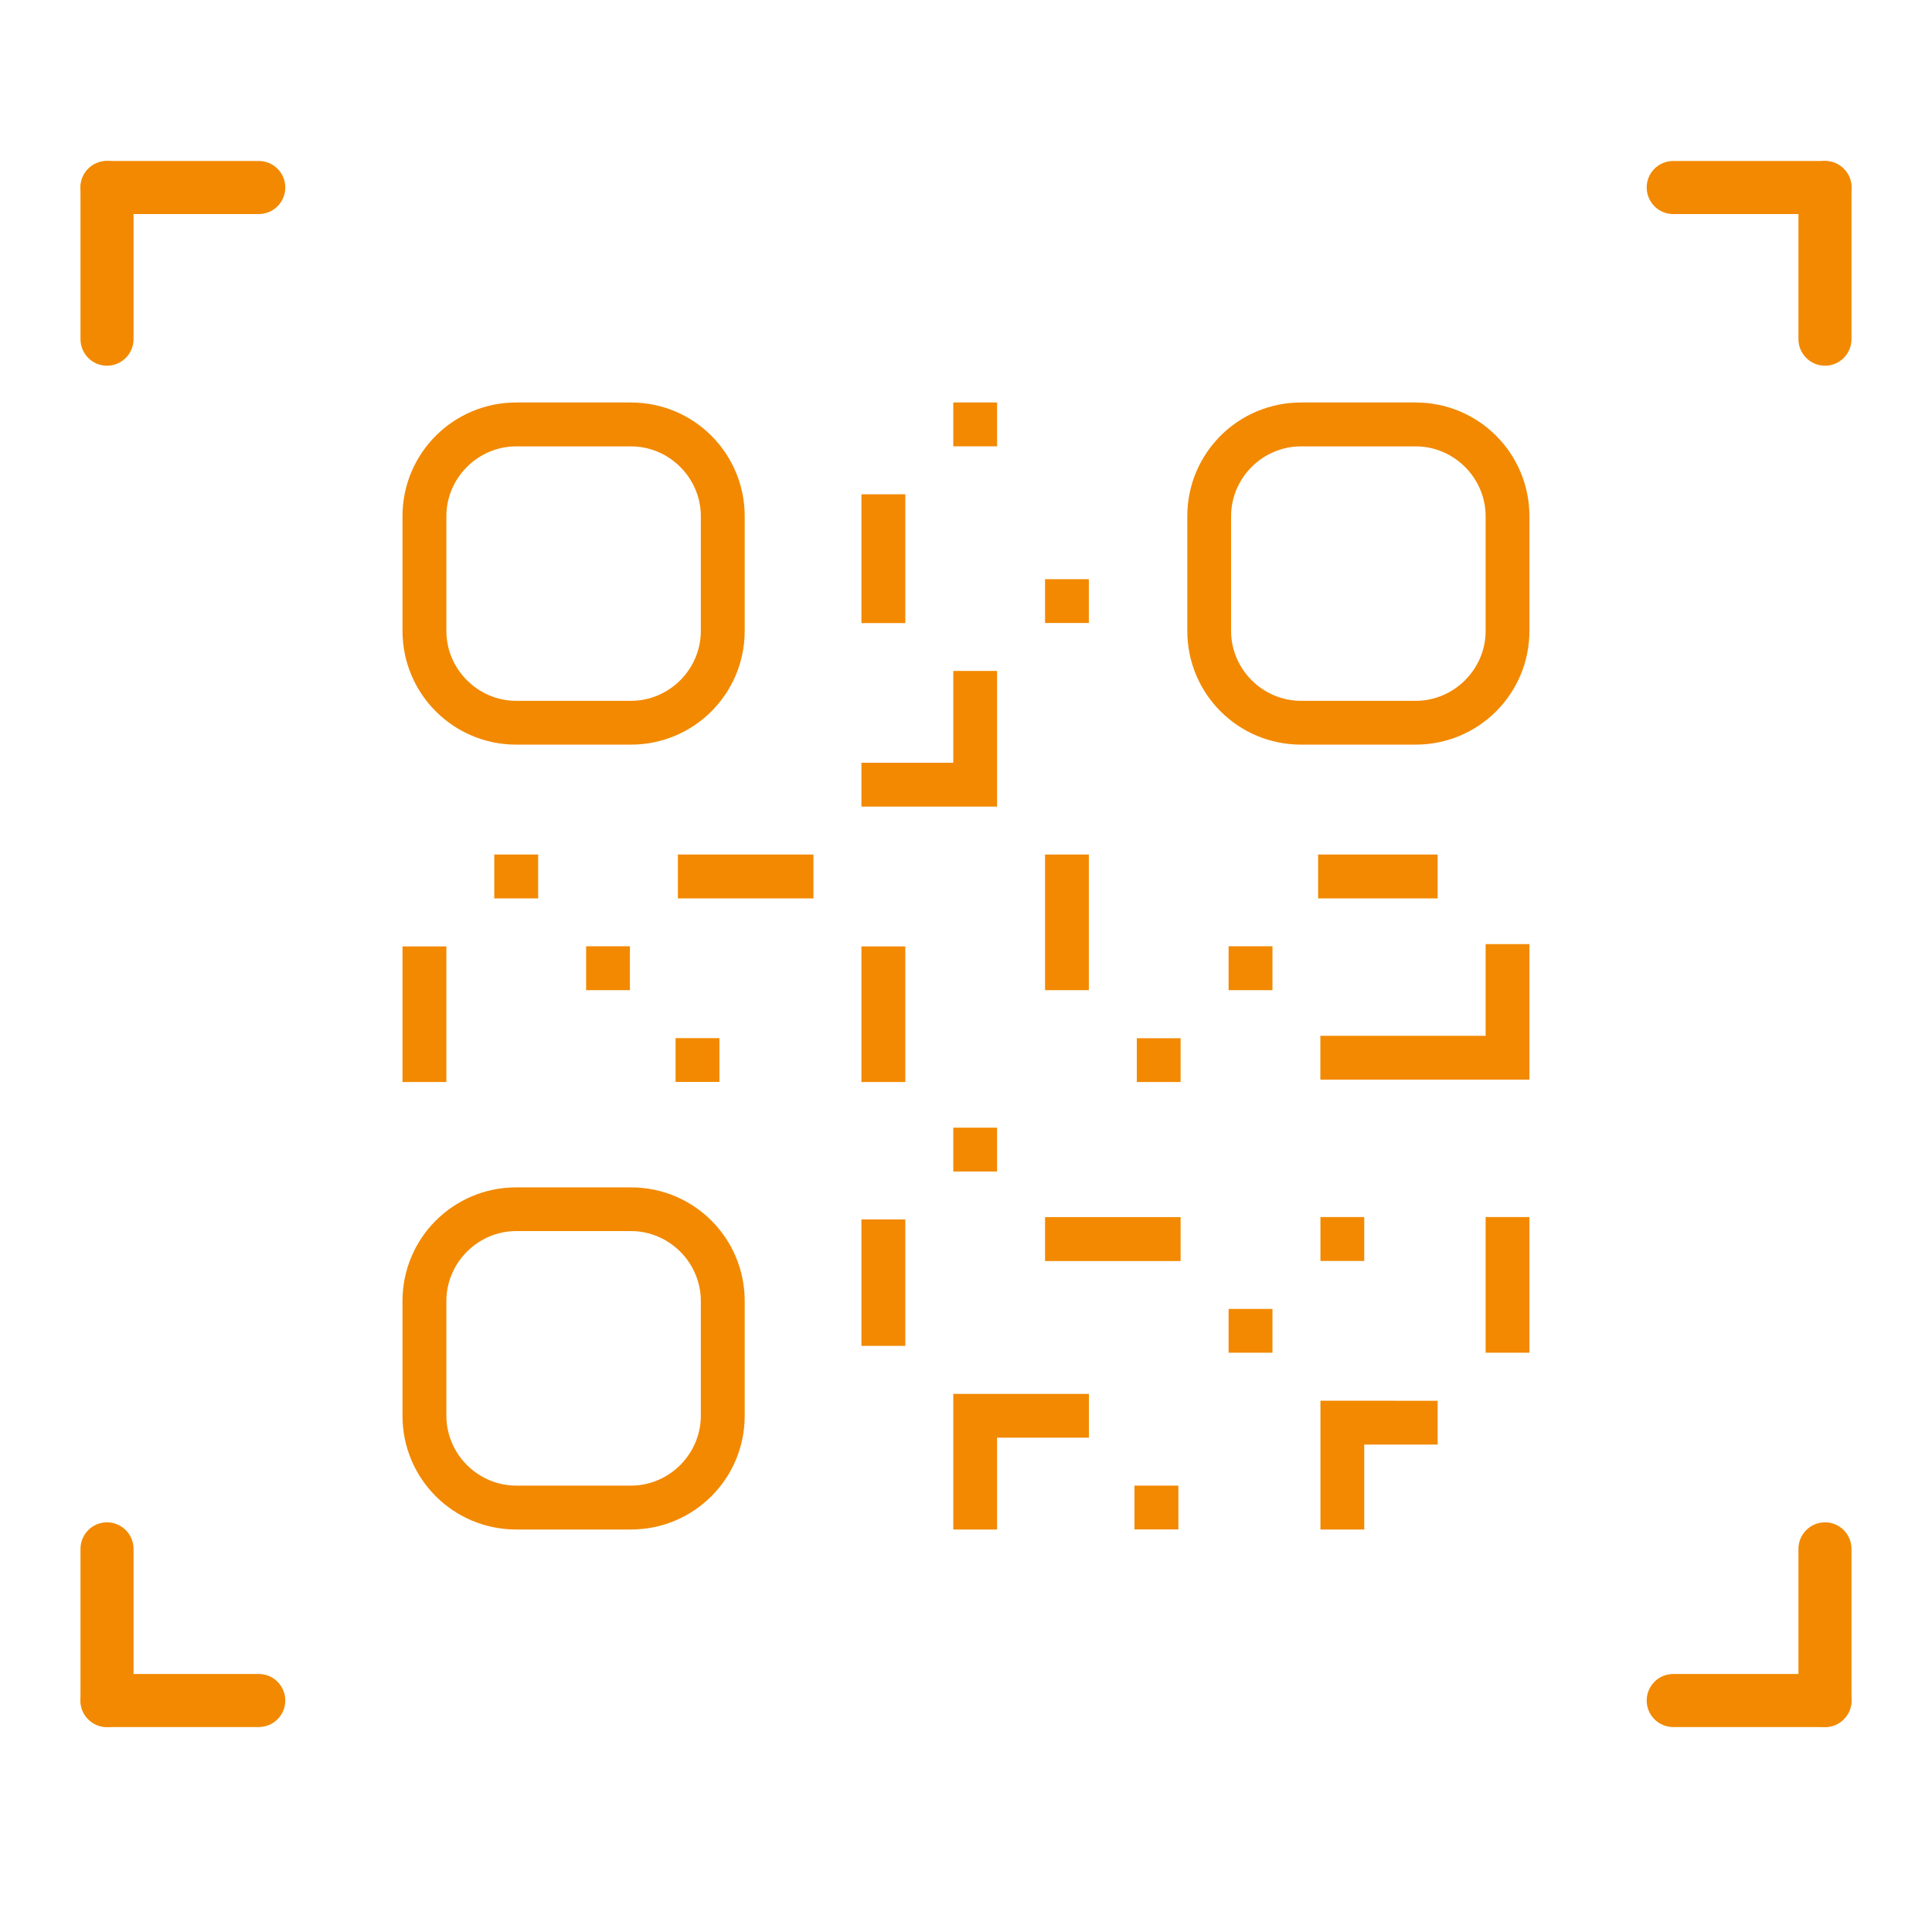<svg xmlns="http://www.w3.org/2000/svg" width="24" height="24" viewBox="0 0 24 24" fill="none"><path d="M3.215 2.659H1.329C1.147 2.659 1 2.511 1 2.329C1 2.147 1.147 2 1.329 2H3.215C3.397 2 3.544 2.147 3.544 2.329C3.544 2.511 3.397 2.659 3.215 2.659Z" fill="#F28900"></path><path d="M1.329 4.543C1.147 4.543 1 4.395 1 4.213V2.329C1 2.147 1.147 2 1.329 2C1.511 2 1.659 2.147 1.659 2.329V4.213C1.659 4.395 1.511 4.543 1.329 4.543Z" fill="#F28900"></path><path d="M22.671 4.543C22.489 4.543 22.341 4.395 22.341 4.213V2.329C22.341 2.147 22.489 2 22.671 2C22.853 2 23 2.147 23 2.329V4.213C23 4.395 22.853 4.543 22.671 4.543Z" fill="#F28900"></path><path d="M22.671 2.659H20.785C20.603 2.659 20.456 2.511 20.456 2.329C20.456 2.147 20.603 2 20.785 2H22.671C22.852 2 23 2.147 23 2.329C23 2.511 22.852 2.659 22.671 2.659Z" fill="#F28900"></path><path d="M22.671 21.454H20.785C20.603 21.454 20.456 21.306 20.456 21.125C20.456 20.943 20.603 20.795 20.785 20.795H22.671C22.852 20.795 23 20.943 23 21.125C23 21.306 22.852 21.454 22.671 21.454Z" fill="#F28900"></path><path d="M22.671 21.454C22.489 21.454 22.341 21.306 22.341 21.125V19.241C22.341 19.059 22.489 18.911 22.671 18.911C22.853 18.911 23 19.059 23 19.241V21.126C23 21.306 22.853 21.454 22.671 21.454Z" fill="#F28900"></path><path d="M1.329 21.454C1.147 21.454 1 21.307 1 21.125V19.241C1 19.059 1.147 18.911 1.329 18.911C1.511 18.911 1.659 19.059 1.659 19.241V21.126C1.659 21.307 1.511 21.454 1.329 21.454Z" fill="#F28900"></path><path d="M3.215 21.454H1.329C1.147 21.454 1 21.306 1 21.125C1 20.943 1.147 20.795 1.329 20.795H3.215C3.397 20.795 3.544 20.943 3.544 21.125C3.544 21.306 3.397 21.454 3.215 21.454Z" fill="#F28900"></path><path d="M6.413 5C5.632 5 5 5.631 5 6.413V7.837C5 8.619 5.632 9.25 6.413 9.25H7.838C8.619 9.25 9.251 8.619 9.251 7.837V6.413C9.251 5.631 8.619 5 7.838 5H6.413ZM11.842 5V5.544H12.386V5H11.842ZM16.162 5C15.38 5 14.749 5.631 14.749 6.413V7.837C14.749 8.619 15.38 9.25 16.162 9.25H17.586C18.367 9.25 18.999 8.619 18.999 7.837V6.413C18.999 5.631 18.367 5 17.586 5H16.162ZM6.413 5.545H7.838C8.314 5.545 8.706 5.937 8.706 6.413V7.838C8.706 8.314 8.314 8.706 7.838 8.706H6.413C5.937 8.706 5.545 8.314 5.545 7.838V6.413C5.545 5.937 5.937 5.545 6.413 5.545ZM16.162 5.545H17.586C18.062 5.545 18.455 5.937 18.455 6.413V7.838C18.455 8.314 18.062 8.706 17.586 8.706H16.162C15.686 8.706 15.293 8.314 15.293 7.838V6.413C15.293 5.937 15.685 5.545 16.162 5.545ZM10.701 6.14V7.74H11.246V6.14H10.701ZM12.982 7.195V7.739H13.526V7.195H12.982ZM11.842 8.335V9.475H10.701V10.02H12.386V8.335L11.842 8.335ZM6.14 10.615V11.16H6.685V10.615H6.14ZM8.421 10.615V11.16H10.105V10.615H8.421ZM12.982 10.615V12.3H13.526V10.615H12.982ZM16.374 10.615V11.16H17.859V10.615H16.374ZM18.455 11.728V12.867H16.402V13.412H18.999V11.728H18.455ZM7.281 11.755V12.3H7.825V11.755H7.281ZM15.262 11.755V12.3H15.807V11.755H15.262ZM5 11.757V13.441H5.545V11.757H5ZM10.701 11.757V13.441H11.246V11.757H10.701ZM8.392 12.896V13.44H8.937V12.896H8.392ZM14.122 12.897V13.441H14.666V12.897H14.122ZM11.842 14.008V14.553H12.386V14.008H11.842ZM6.413 14.75C5.632 14.75 5 15.38 5 16.162V17.588C5 18.369 5.631 19 6.413 19H7.838C8.619 19 9.251 18.369 9.251 17.588V16.162C9.251 15.381 8.62 14.75 7.838 14.75H6.413ZM16.403 15.119V15.664H16.947V15.119H16.403ZM18.455 15.119V16.804H18.999V15.119H18.455ZM12.982 15.12V15.665H14.666V15.12H12.982ZM10.701 15.148V16.719H11.246V15.148H10.701ZM6.413 15.293H7.838C8.314 15.293 8.706 15.685 8.706 16.162V17.586C8.706 18.062 8.314 18.455 7.838 18.455H6.413C5.937 18.455 5.545 18.062 5.545 17.586V16.162C5.545 15.686 5.937 15.293 6.413 15.293ZM15.262 16.26V16.804H15.807V16.26H15.262ZM11.842 17.315V19H12.386V17.859H13.527V17.315H11.842ZM16.403 17.4V19H16.947V17.945H17.859V17.401L16.403 17.4ZM14.093 18.455V18.999H14.638V18.455H14.093Z" fill="#F28900"></path></svg>